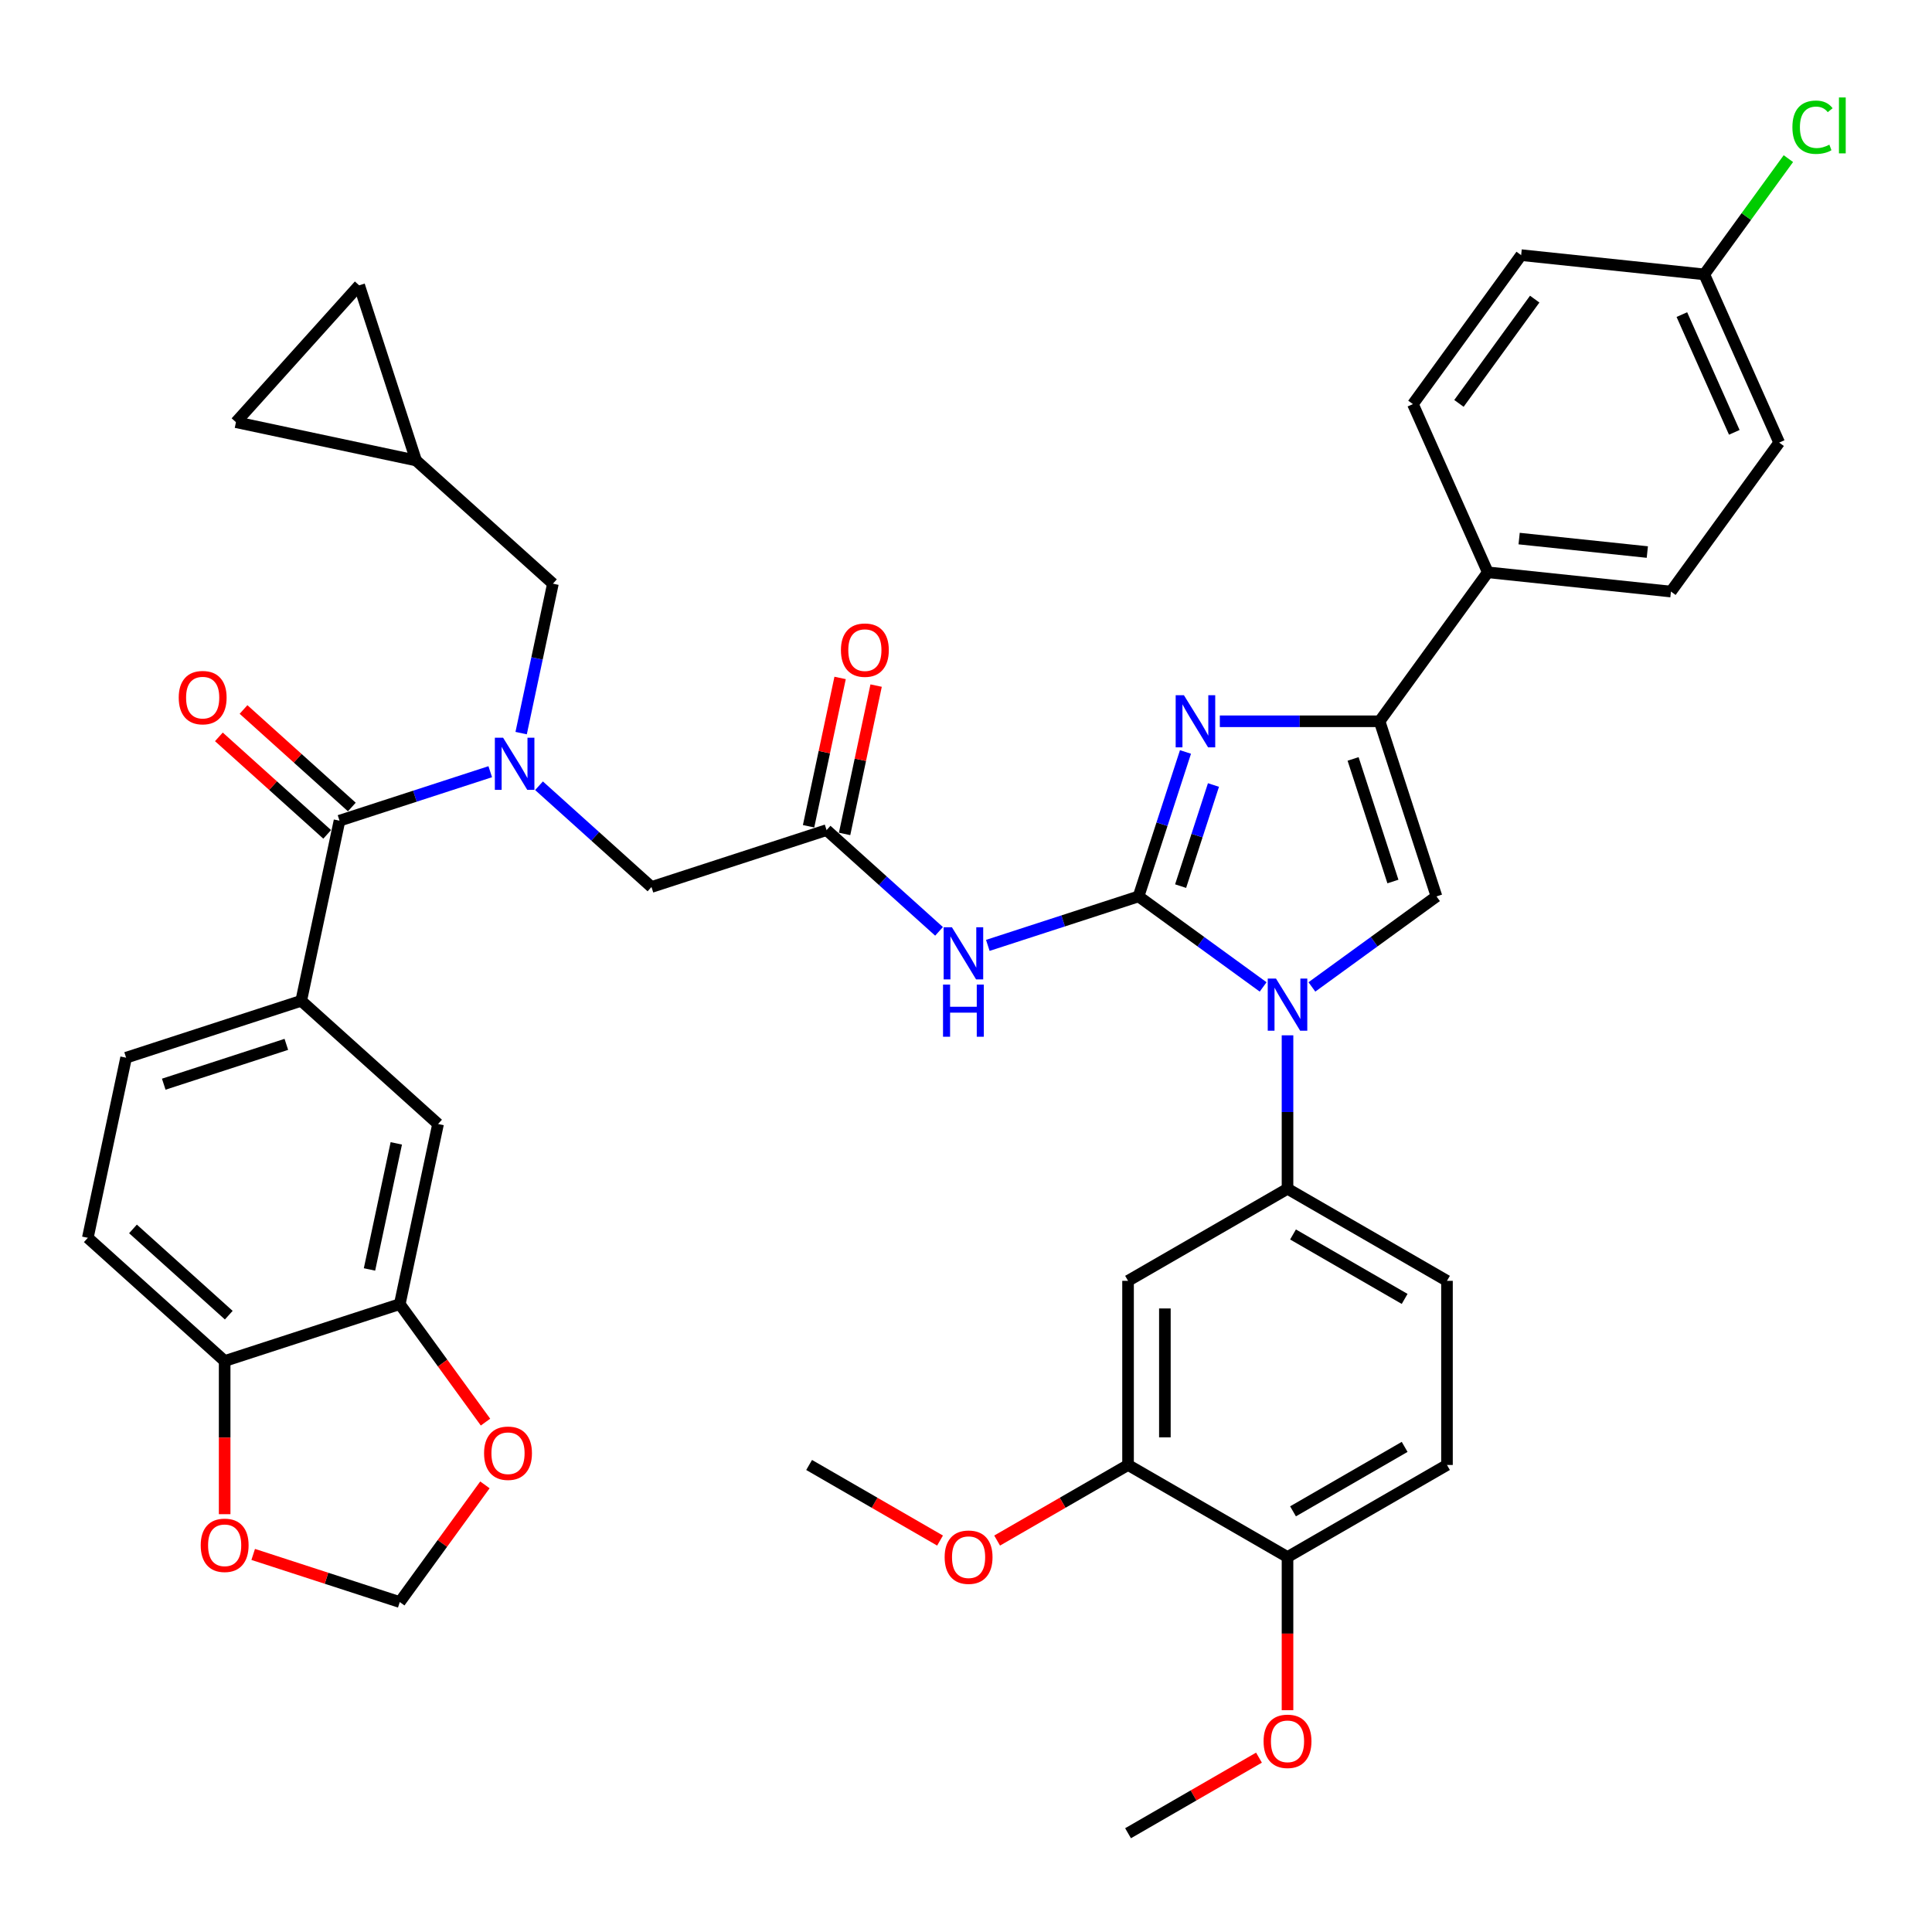 <?xml version='1.0' encoding='iso-8859-1'?>
<svg version='1.1' baseProfile='full'
              xmlns='http://www.w3.org/2000/svg'
                      xmlns:rdkit='http://www.rdkit.org/xml'
                      xmlns:xlink='http://www.w3.org/1999/xlink'
                  xml:space='preserve'
width='1000px' height='1000px' viewBox='0 0 1000 1000'>
<!-- END OF HEADER -->
<rect style='opacity:1.0;fill:#FFFFFF;stroke:none' width='1000' height='1000' x='0' y='0'> </rect>
<path class='bond-0' d='M 278.99,406.697 L 308.094,432.903' style='fill:none;fill-rule:evenodd;stroke:#0000FF;stroke-width:6px;stroke-linecap:butt;stroke-linejoin:miter;stroke-opacity:1' />
<path class='bond-0' d='M 308.094,432.903 L 337.198,459.108' style='fill:none;fill-rule:evenodd;stroke:#000000;stroke-width:6px;stroke-linecap:butt;stroke-linejoin:miter;stroke-opacity:1' />
<path class='bond-1' d='M 253.752,399.435 L 214.74,412.111' style='fill:none;fill-rule:evenodd;stroke:#0000FF;stroke-width:6px;stroke-linecap:butt;stroke-linejoin:miter;stroke-opacity:1' />
<path class='bond-1' d='M 214.74,412.111 L 175.728,424.787' style='fill:none;fill-rule:evenodd;stroke:#000000;stroke-width:6px;stroke-linecap:butt;stroke-linejoin:miter;stroke-opacity:1' />
<path class='bond-2' d='M 269.746,379.457 L 277.966,340.784' style='fill:none;fill-rule:evenodd;stroke:#0000FF;stroke-width:6px;stroke-linecap:butt;stroke-linejoin:miter;stroke-opacity:1' />
<path class='bond-2' d='M 277.966,340.784 L 286.186,302.11' style='fill:none;fill-rule:evenodd;stroke:#000000;stroke-width:6px;stroke-linecap:butt;stroke-linejoin:miter;stroke-opacity:1' />
<path class='bond-3' d='M 45.455,640.688 L 116.282,704.461' style='fill:none;fill-rule:evenodd;stroke:#000000;stroke-width:6px;stroke-linecap:butt;stroke-linejoin:miter;stroke-opacity:1' />
<path class='bond-3' d='M 68.833,636.088 L 118.412,680.729' style='fill:none;fill-rule:evenodd;stroke:#000000;stroke-width:6px;stroke-linecap:butt;stroke-linejoin:miter;stroke-opacity:1' />
<path class='bond-4' d='M 45.455,640.688 L 65.27,547.463' style='fill:none;fill-rule:evenodd;stroke:#000000;stroke-width:6px;stroke-linecap:butt;stroke-linejoin:miter;stroke-opacity:1' />
<path class='bond-5' d='M 182.106,417.704 L 154.078,392.468' style='fill:none;fill-rule:evenodd;stroke:#000000;stroke-width:6px;stroke-linecap:butt;stroke-linejoin:miter;stroke-opacity:1' />
<path class='bond-5' d='M 154.078,392.468 L 126.051,367.232' style='fill:none;fill-rule:evenodd;stroke:#FF0000;stroke-width:6px;stroke-linecap:butt;stroke-linejoin:miter;stroke-opacity:1' />
<path class='bond-5' d='M 169.351,431.869 L 141.324,406.633' style='fill:none;fill-rule:evenodd;stroke:#000000;stroke-width:6px;stroke-linecap:butt;stroke-linejoin:miter;stroke-opacity:1' />
<path class='bond-5' d='M 141.324,406.633 L 113.296,381.398' style='fill:none;fill-rule:evenodd;stroke:#FF0000;stroke-width:6px;stroke-linecap:butt;stroke-linejoin:miter;stroke-opacity:1' />
<path class='bond-6' d='M 175.728,424.787 L 155.913,518.011' style='fill:none;fill-rule:evenodd;stroke:#000000;stroke-width:6px;stroke-linecap:butt;stroke-linejoin:miter;stroke-opacity:1' />
<path class='bond-7' d='M 65.27,547.463 L 155.913,518.011' style='fill:none;fill-rule:evenodd;stroke:#000000;stroke-width:6px;stroke-linecap:butt;stroke-linejoin:miter;stroke-opacity:1' />
<path class='bond-7' d='M 84.757,561.174 L 148.207,540.558' style='fill:none;fill-rule:evenodd;stroke:#000000;stroke-width:6px;stroke-linecap:butt;stroke-linejoin:miter;stroke-opacity:1' />
<path class='bond-8' d='M 155.913,518.011 L 226.74,581.784' style='fill:none;fill-rule:evenodd;stroke:#000000;stroke-width:6px;stroke-linecap:butt;stroke-linejoin:miter;stroke-opacity:1' />
<path class='bond-9' d='M 122.135,218.522 L 185.908,147.695' style='fill:none;fill-rule:evenodd;stroke:#000000;stroke-width:6px;stroke-linecap:butt;stroke-linejoin:miter;stroke-opacity:1' />
<path class='bond-10' d='M 122.135,218.522 L 215.359,238.337' style='fill:none;fill-rule:evenodd;stroke:#000000;stroke-width:6px;stroke-linecap:butt;stroke-linejoin:miter;stroke-opacity:1' />
<path class='bond-11' d='M 185.908,147.695 L 215.359,238.337' style='fill:none;fill-rule:evenodd;stroke:#000000;stroke-width:6px;stroke-linecap:butt;stroke-linejoin:miter;stroke-opacity:1' />
<path class='bond-12' d='M 486.049,482.068 L 456.945,455.862' style='fill:none;fill-rule:evenodd;stroke:#0000FF;stroke-width:6px;stroke-linecap:butt;stroke-linejoin:miter;stroke-opacity:1' />
<path class='bond-12' d='M 456.945,455.862 L 427.841,429.657' style='fill:none;fill-rule:evenodd;stroke:#000000;stroke-width:6px;stroke-linecap:butt;stroke-linejoin:miter;stroke-opacity:1' />
<path class='bond-13' d='M 511.287,489.33 L 550.299,476.654' style='fill:none;fill-rule:evenodd;stroke:#0000FF;stroke-width:6px;stroke-linecap:butt;stroke-linejoin:miter;stroke-opacity:1' />
<path class='bond-13' d='M 550.299,476.654 L 589.311,463.978' style='fill:none;fill-rule:evenodd;stroke:#000000;stroke-width:6px;stroke-linecap:butt;stroke-linejoin:miter;stroke-opacity:1' />
<path class='bond-14' d='M 437.163,431.638 L 445.323,393.251' style='fill:none;fill-rule:evenodd;stroke:#000000;stroke-width:6px;stroke-linecap:butt;stroke-linejoin:miter;stroke-opacity:1' />
<path class='bond-14' d='M 445.323,393.251 L 453.482,354.863' style='fill:none;fill-rule:evenodd;stroke:#FF0000;stroke-width:6px;stroke-linecap:butt;stroke-linejoin:miter;stroke-opacity:1' />
<path class='bond-14' d='M 418.518,427.675 L 426.678,389.288' style='fill:none;fill-rule:evenodd;stroke:#000000;stroke-width:6px;stroke-linecap:butt;stroke-linejoin:miter;stroke-opacity:1' />
<path class='bond-14' d='M 426.678,389.288 L 434.837,350.9' style='fill:none;fill-rule:evenodd;stroke:#FF0000;stroke-width:6px;stroke-linecap:butt;stroke-linejoin:miter;stroke-opacity:1' />
<path class='bond-15' d='M 427.841,429.657 L 337.198,459.108' style='fill:none;fill-rule:evenodd;stroke:#000000;stroke-width:6px;stroke-linecap:butt;stroke-linejoin:miter;stroke-opacity:1' />
<path class='bond-16' d='M 653.797,510.83 L 621.554,487.404' style='fill:none;fill-rule:evenodd;stroke:#0000FF;stroke-width:6px;stroke-linecap:butt;stroke-linejoin:miter;stroke-opacity:1' />
<path class='bond-16' d='M 621.554,487.404 L 589.311,463.978' style='fill:none;fill-rule:evenodd;stroke:#000000;stroke-width:6px;stroke-linecap:butt;stroke-linejoin:miter;stroke-opacity:1' />
<path class='bond-17' d='M 679.035,510.83 L 711.278,487.404' style='fill:none;fill-rule:evenodd;stroke:#0000FF;stroke-width:6px;stroke-linecap:butt;stroke-linejoin:miter;stroke-opacity:1' />
<path class='bond-17' d='M 711.278,487.404 L 743.521,463.978' style='fill:none;fill-rule:evenodd;stroke:#000000;stroke-width:6px;stroke-linecap:butt;stroke-linejoin:miter;stroke-opacity:1' />
<path class='bond-18' d='M 666.416,535.876 L 666.416,575.591' style='fill:none;fill-rule:evenodd;stroke:#0000FF;stroke-width:6px;stroke-linecap:butt;stroke-linejoin:miter;stroke-opacity:1' />
<path class='bond-18' d='M 666.416,575.591 L 666.416,615.306' style='fill:none;fill-rule:evenodd;stroke:#000000;stroke-width:6px;stroke-linecap:butt;stroke-linejoin:miter;stroke-opacity:1' />
<path class='bond-19' d='M 589.311,463.978 L 601.457,426.596' style='fill:none;fill-rule:evenodd;stroke:#000000;stroke-width:6px;stroke-linecap:butt;stroke-linejoin:miter;stroke-opacity:1' />
<path class='bond-19' d='M 601.457,426.596 L 613.603,389.214' style='fill:none;fill-rule:evenodd;stroke:#0000FF;stroke-width:6px;stroke-linecap:butt;stroke-linejoin:miter;stroke-opacity:1' />
<path class='bond-19' d='M 611.083,458.654 L 619.585,432.486' style='fill:none;fill-rule:evenodd;stroke:#000000;stroke-width:6px;stroke-linecap:butt;stroke-linejoin:miter;stroke-opacity:1' />
<path class='bond-19' d='M 619.585,432.486 L 628.088,406.319' style='fill:none;fill-rule:evenodd;stroke:#0000FF;stroke-width:6px;stroke-linecap:butt;stroke-linejoin:miter;stroke-opacity:1' />
<path class='bond-20' d='M 631.381,373.335 L 672.725,373.335' style='fill:none;fill-rule:evenodd;stroke:#0000FF;stroke-width:6px;stroke-linecap:butt;stroke-linejoin:miter;stroke-opacity:1' />
<path class='bond-20' d='M 672.725,373.335 L 714.07,373.335' style='fill:none;fill-rule:evenodd;stroke:#000000;stroke-width:6px;stroke-linecap:butt;stroke-linejoin:miter;stroke-opacity:1' />
<path class='bond-21' d='M 714.07,373.335 L 770.09,296.23' style='fill:none;fill-rule:evenodd;stroke:#000000;stroke-width:6px;stroke-linecap:butt;stroke-linejoin:miter;stroke-opacity:1' />
<path class='bond-22' d='M 714.07,373.335 L 743.521,463.978' style='fill:none;fill-rule:evenodd;stroke:#000000;stroke-width:6px;stroke-linecap:butt;stroke-linejoin:miter;stroke-opacity:1' />
<path class='bond-22' d='M 700.359,392.822 L 720.975,456.272' style='fill:none;fill-rule:evenodd;stroke:#000000;stroke-width:6px;stroke-linecap:butt;stroke-linejoin:miter;stroke-opacity:1' />
<path class='bond-23' d='M 770.09,296.23 L 864.875,306.192' style='fill:none;fill-rule:evenodd;stroke:#000000;stroke-width:6px;stroke-linecap:butt;stroke-linejoin:miter;stroke-opacity:1' />
<path class='bond-23' d='M 786.3,278.767 L 852.65,285.741' style='fill:none;fill-rule:evenodd;stroke:#000000;stroke-width:6px;stroke-linecap:butt;stroke-linejoin:miter;stroke-opacity:1' />
<path class='bond-24' d='M 770.09,296.23 L 731.325,209.162' style='fill:none;fill-rule:evenodd;stroke:#000000;stroke-width:6px;stroke-linecap:butt;stroke-linejoin:miter;stroke-opacity:1' />
<path class='bond-25' d='M 864.875,306.192 L 920.895,229.087' style='fill:none;fill-rule:evenodd;stroke:#000000;stroke-width:6px;stroke-linecap:butt;stroke-linejoin:miter;stroke-opacity:1' />
<path class='bond-26' d='M 748.955,758.267 L 666.416,805.92' style='fill:none;fill-rule:evenodd;stroke:#000000;stroke-width:6px;stroke-linecap:butt;stroke-linejoin:miter;stroke-opacity:1' />
<path class='bond-26' d='M 727.043,748.907 L 669.266,782.265' style='fill:none;fill-rule:evenodd;stroke:#000000;stroke-width:6px;stroke-linecap:butt;stroke-linejoin:miter;stroke-opacity:1' />
<path class='bond-27' d='M 748.955,758.267 L 748.955,662.959' style='fill:none;fill-rule:evenodd;stroke:#000000;stroke-width:6px;stroke-linecap:butt;stroke-linejoin:miter;stroke-opacity:1' />
<path class='bond-28' d='M 666.416,805.92 L 583.877,758.267' style='fill:none;fill-rule:evenodd;stroke:#000000;stroke-width:6px;stroke-linecap:butt;stroke-linejoin:miter;stroke-opacity:1' />
<path class='bond-29' d='M 666.416,805.92 L 666.416,845.559' style='fill:none;fill-rule:evenodd;stroke:#000000;stroke-width:6px;stroke-linecap:butt;stroke-linejoin:miter;stroke-opacity:1' />
<path class='bond-29' d='M 666.416,845.559 L 666.416,885.197' style='fill:none;fill-rule:evenodd;stroke:#FF0000;stroke-width:6px;stroke-linecap:butt;stroke-linejoin:miter;stroke-opacity:1' />
<path class='bond-30' d='M 583.877,758.267 L 583.877,662.959' style='fill:none;fill-rule:evenodd;stroke:#000000;stroke-width:6px;stroke-linecap:butt;stroke-linejoin:miter;stroke-opacity:1' />
<path class='bond-30' d='M 602.939,743.971 L 602.939,677.255' style='fill:none;fill-rule:evenodd;stroke:#000000;stroke-width:6px;stroke-linecap:butt;stroke-linejoin:miter;stroke-opacity:1' />
<path class='bond-31' d='M 583.877,758.267 L 549.994,777.829' style='fill:none;fill-rule:evenodd;stroke:#000000;stroke-width:6px;stroke-linecap:butt;stroke-linejoin:miter;stroke-opacity:1' />
<path class='bond-31' d='M 549.994,777.829 L 516.111,797.391' style='fill:none;fill-rule:evenodd;stroke:#FF0000;stroke-width:6px;stroke-linecap:butt;stroke-linejoin:miter;stroke-opacity:1' />
<path class='bond-32' d='M 583.877,662.959 L 666.416,615.306' style='fill:none;fill-rule:evenodd;stroke:#000000;stroke-width:6px;stroke-linecap:butt;stroke-linejoin:miter;stroke-opacity:1' />
<path class='bond-33' d='M 666.416,615.306 L 748.955,662.959' style='fill:none;fill-rule:evenodd;stroke:#000000;stroke-width:6px;stroke-linecap:butt;stroke-linejoin:miter;stroke-opacity:1' />
<path class='bond-33' d='M 669.266,638.961 L 727.043,672.319' style='fill:none;fill-rule:evenodd;stroke:#000000;stroke-width:6px;stroke-linecap:butt;stroke-linejoin:miter;stroke-opacity:1' />
<path class='bond-34' d='M 651.643,909.757 L 617.76,929.319' style='fill:none;fill-rule:evenodd;stroke:#FF0000;stroke-width:6px;stroke-linecap:butt;stroke-linejoin:miter;stroke-opacity:1' />
<path class='bond-34' d='M 617.76,929.319 L 583.877,948.881' style='fill:none;fill-rule:evenodd;stroke:#000000;stroke-width:6px;stroke-linecap:butt;stroke-linejoin:miter;stroke-opacity:1' />
<path class='bond-35' d='M 486.566,797.391 L 452.683,777.829' style='fill:none;fill-rule:evenodd;stroke:#FF0000;stroke-width:6px;stroke-linecap:butt;stroke-linejoin:miter;stroke-opacity:1' />
<path class='bond-35' d='M 452.683,777.829 L 418.8,758.267' style='fill:none;fill-rule:evenodd;stroke:#000000;stroke-width:6px;stroke-linecap:butt;stroke-linejoin:miter;stroke-opacity:1' />
<path class='bond-36' d='M 731.325,209.162 L 787.345,132.057' style='fill:none;fill-rule:evenodd;stroke:#000000;stroke-width:6px;stroke-linecap:butt;stroke-linejoin:miter;stroke-opacity:1' />
<path class='bond-36' d='M 755.149,208.801 L 794.363,154.827' style='fill:none;fill-rule:evenodd;stroke:#000000;stroke-width:6px;stroke-linecap:butt;stroke-linejoin:miter;stroke-opacity:1' />
<path class='bond-37' d='M 882.13,142.019 L 787.345,132.057' style='fill:none;fill-rule:evenodd;stroke:#000000;stroke-width:6px;stroke-linecap:butt;stroke-linejoin:miter;stroke-opacity:1' />
<path class='bond-38' d='M 882.13,142.019 L 903.895,112.064' style='fill:none;fill-rule:evenodd;stroke:#000000;stroke-width:6px;stroke-linecap:butt;stroke-linejoin:miter;stroke-opacity:1' />
<path class='bond-38' d='M 903.895,112.064 L 925.659,82.108' style='fill:none;fill-rule:evenodd;stroke:#00CC00;stroke-width:6px;stroke-linecap:butt;stroke-linejoin:miter;stroke-opacity:1' />
<path class='bond-39' d='M 882.13,142.019 L 920.895,229.087' style='fill:none;fill-rule:evenodd;stroke:#000000;stroke-width:6px;stroke-linecap:butt;stroke-linejoin:miter;stroke-opacity:1' />
<path class='bond-39' d='M 870.532,162.833 L 897.667,223.78' style='fill:none;fill-rule:evenodd;stroke:#000000;stroke-width:6px;stroke-linecap:butt;stroke-linejoin:miter;stroke-opacity:1' />
<path class='bond-40' d='M 215.359,238.337 L 286.186,302.11' style='fill:none;fill-rule:evenodd;stroke:#000000;stroke-width:6px;stroke-linecap:butt;stroke-linejoin:miter;stroke-opacity:1' />
<path class='bond-41' d='M 226.74,581.784 L 206.924,675.009' style='fill:none;fill-rule:evenodd;stroke:#000000;stroke-width:6px;stroke-linecap:butt;stroke-linejoin:miter;stroke-opacity:1' />
<path class='bond-41' d='M 205.123,591.805 L 191.252,657.062' style='fill:none;fill-rule:evenodd;stroke:#000000;stroke-width:6px;stroke-linecap:butt;stroke-linejoin:miter;stroke-opacity:1' />
<path class='bond-42' d='M 116.282,704.461 L 206.924,675.009' style='fill:none;fill-rule:evenodd;stroke:#000000;stroke-width:6px;stroke-linecap:butt;stroke-linejoin:miter;stroke-opacity:1' />
<path class='bond-43' d='M 116.282,704.461 L 116.282,744.099' style='fill:none;fill-rule:evenodd;stroke:#000000;stroke-width:6px;stroke-linecap:butt;stroke-linejoin:miter;stroke-opacity:1' />
<path class='bond-43' d='M 116.282,744.099 L 116.282,783.737' style='fill:none;fill-rule:evenodd;stroke:#FF0000;stroke-width:6px;stroke-linecap:butt;stroke-linejoin:miter;stroke-opacity:1' />
<path class='bond-44' d='M 206.924,675.009 L 229.111,705.546' style='fill:none;fill-rule:evenodd;stroke:#000000;stroke-width:6px;stroke-linecap:butt;stroke-linejoin:miter;stroke-opacity:1' />
<path class='bond-44' d='M 229.111,705.546 L 251.298,736.084' style='fill:none;fill-rule:evenodd;stroke:#FF0000;stroke-width:6px;stroke-linecap:butt;stroke-linejoin:miter;stroke-opacity:1' />
<path class='bond-45' d='M 250.993,768.564 L 228.959,798.892' style='fill:none;fill-rule:evenodd;stroke:#FF0000;stroke-width:6px;stroke-linecap:butt;stroke-linejoin:miter;stroke-opacity:1' />
<path class='bond-45' d='M 228.959,798.892 L 206.924,829.22' style='fill:none;fill-rule:evenodd;stroke:#000000;stroke-width:6px;stroke-linecap:butt;stroke-linejoin:miter;stroke-opacity:1' />
<path class='bond-46' d='M 206.924,829.22 L 168.989,816.894' style='fill:none;fill-rule:evenodd;stroke:#000000;stroke-width:6px;stroke-linecap:butt;stroke-linejoin:miter;stroke-opacity:1' />
<path class='bond-46' d='M 168.989,816.894 L 131.054,804.568' style='fill:none;fill-rule:evenodd;stroke:#FF0000;stroke-width:6px;stroke-linecap:butt;stroke-linejoin:miter;stroke-opacity:1' />
<path  class='atom-0' d='M 260.405 381.84
L 269.249 396.136
Q 270.126 397.546, 271.537 400.1
Q 272.947 402.655, 273.023 402.807
L 273.023 381.84
L 276.607 381.84
L 276.607 408.831
L 272.909 408.831
L 263.416 393.2
Q 262.311 391.37, 261.129 389.273
Q 259.985 387.177, 259.642 386.529
L 259.642 408.831
L 256.135 408.831
L 256.135 381.84
L 260.405 381.84
' fill='#0000FF'/>
<path  class='atom-3' d='M 92.511 361.09
Q 92.511 354.609, 95.713 350.987
Q 98.916 347.366, 104.901 347.366
Q 110.886 347.366, 114.089 350.987
Q 117.291 354.609, 117.291 361.09
Q 117.291 367.647, 114.051 371.383
Q 110.81 375.081, 104.901 375.081
Q 98.954 375.081, 95.713 371.383
Q 92.511 367.685, 92.511 361.09
M 104.901 372.031
Q 109.018 372.031, 111.23 369.286
Q 113.479 366.503, 113.479 361.09
Q 113.479 355.791, 111.23 353.122
Q 109.018 350.415, 104.901 350.415
Q 100.784 350.415, 98.535 353.084
Q 96.323 355.753, 96.323 361.09
Q 96.323 366.541, 98.535 369.286
Q 100.784 372.031, 104.901 372.031
' fill='#FF0000'/>
<path  class='atom-8' d='M 492.702 479.934
L 501.546 494.23
Q 502.423 495.641, 503.834 498.195
Q 505.244 500.749, 505.32 500.902
L 505.32 479.934
L 508.904 479.934
L 508.904 506.925
L 505.206 506.925
L 495.713 491.295
Q 494.608 489.465, 493.426 487.368
Q 492.282 485.271, 491.939 484.623
L 491.939 506.925
L 488.432 506.925
L 488.432 479.934
L 492.702 479.934
' fill='#0000FF'/>
<path  class='atom-8' d='M 488.108 509.624
L 491.768 509.624
L 491.768 521.099
L 505.568 521.099
L 505.568 509.624
L 509.228 509.624
L 509.228 536.615
L 505.568 536.615
L 505.568 524.149
L 491.768 524.149
L 491.768 536.615
L 488.108 536.615
L 488.108 509.624
' fill='#0000FF'/>
<path  class='atom-10' d='M 435.266 336.508
Q 435.266 330.027, 438.469 326.406
Q 441.671 322.784, 447.656 322.784
Q 453.642 322.784, 456.844 326.406
Q 460.046 330.027, 460.046 336.508
Q 460.046 343.065, 456.806 346.801
Q 453.565 350.499, 447.656 350.499
Q 441.709 350.499, 438.469 346.801
Q 435.266 343.103, 435.266 336.508
M 447.656 347.449
Q 451.774 347.449, 453.985 344.705
Q 456.234 341.922, 456.234 336.508
Q 456.234 331.209, 453.985 328.54
Q 451.774 325.834, 447.656 325.834
Q 443.539 325.834, 441.29 328.502
Q 439.079 331.171, 439.079 336.508
Q 439.079 341.96, 441.29 344.705
Q 443.539 347.449, 447.656 347.449
' fill='#FF0000'/>
<path  class='atom-12' d='M 660.45 506.503
L 669.294 520.799
Q 670.171 522.209, 671.582 524.764
Q 672.992 527.318, 673.068 527.47
L 673.068 506.503
L 676.652 506.503
L 676.652 533.494
L 672.954 533.494
L 663.461 517.863
Q 662.356 516.033, 661.174 513.937
Q 660.03 511.84, 659.687 511.192
L 659.687 533.494
L 656.18 533.494
L 656.18 506.503
L 660.45 506.503
' fill='#0000FF'/>
<path  class='atom-14' d='M 612.796 359.84
L 621.641 374.136
Q 622.517 375.546, 623.928 378.101
Q 625.338 380.655, 625.415 380.807
L 625.415 359.84
L 628.998 359.84
L 628.998 386.831
L 625.3 386.831
L 615.808 371.2
Q 614.702 369.371, 613.52 367.274
Q 612.377 365.177, 612.034 364.529
L 612.034 386.831
L 608.526 386.831
L 608.526 359.84
L 612.796 359.84
' fill='#0000FF'/>
<path  class='atom-25' d='M 654.026 901.304
Q 654.026 894.823, 657.228 891.201
Q 660.431 887.58, 666.416 887.58
Q 672.401 887.58, 675.604 891.201
Q 678.806 894.823, 678.806 901.304
Q 678.806 907.861, 675.565 911.597
Q 672.325 915.295, 666.416 915.295
Q 660.469 915.295, 657.228 911.597
Q 654.026 907.899, 654.026 901.304
M 666.416 912.245
Q 670.533 912.245, 672.744 909.5
Q 674.994 906.717, 674.994 901.304
Q 674.994 896.005, 672.744 893.336
Q 670.533 890.63, 666.416 890.63
Q 662.299 890.63, 660.049 893.298
Q 657.838 895.967, 657.838 901.304
Q 657.838 906.756, 660.049 909.5
Q 662.299 912.245, 666.416 912.245
' fill='#FF0000'/>
<path  class='atom-27' d='M 488.949 805.997
Q 488.949 799.516, 492.151 795.894
Q 495.353 792.272, 501.339 792.272
Q 507.324 792.272, 510.526 795.894
Q 513.729 799.516, 513.729 805.997
Q 513.729 812.554, 510.488 816.29
Q 507.248 819.988, 501.339 819.988
Q 495.392 819.988, 492.151 816.29
Q 488.949 812.592, 488.949 805.997
M 501.339 816.938
Q 505.456 816.938, 507.667 814.193
Q 509.916 811.41, 509.916 805.997
Q 509.916 800.698, 507.667 798.029
Q 505.456 795.322, 501.339 795.322
Q 497.221 795.322, 494.972 797.991
Q 492.761 800.659, 492.761 805.997
Q 492.761 811.448, 494.972 814.193
Q 497.221 816.938, 501.339 816.938
' fill='#FF0000'/>
<path  class='atom-33' d='M 927.743 65.848
Q 927.743 59.139, 930.869 55.631
Q 934.033 52.086, 940.019 52.086
Q 945.585 52.086, 948.558 56.013
L 946.042 58.071
Q 943.869 55.212, 940.019 55.212
Q 935.94 55.212, 933.767 57.957
Q 931.632 60.663, 931.632 65.848
Q 931.632 71.185, 933.843 73.93
Q 936.092 76.675, 940.438 76.675
Q 943.412 76.675, 946.881 74.883
L 947.948 77.743
Q 946.538 78.657, 944.403 79.191
Q 942.268 79.725, 939.904 79.725
Q 934.033 79.725, 930.869 76.141
Q 927.743 72.558, 927.743 65.848
' fill='#00CC00'/>
<path  class='atom-33' d='M 951.837 50.447
L 955.344 50.447
L 955.344 79.382
L 951.837 79.382
L 951.837 50.447
' fill='#00CC00'/>
<path  class='atom-39' d='M 250.555 752.191
Q 250.555 745.71, 253.757 742.088
Q 256.959 738.466, 262.945 738.466
Q 268.93 738.466, 272.132 742.088
Q 275.335 745.71, 275.335 752.191
Q 275.335 758.748, 272.094 762.484
Q 268.854 766.182, 262.945 766.182
Q 256.997 766.182, 253.757 762.484
Q 250.555 758.786, 250.555 752.191
M 262.945 763.132
Q 267.062 763.132, 269.273 760.387
Q 271.522 757.604, 271.522 752.191
Q 271.522 746.891, 269.273 744.223
Q 267.062 741.516, 262.945 741.516
Q 258.827 741.516, 256.578 744.185
Q 254.367 746.853, 254.367 752.191
Q 254.367 757.642, 256.578 760.387
Q 258.827 763.132, 262.945 763.132
' fill='#FF0000'/>
<path  class='atom-41' d='M 103.892 799.844
Q 103.892 793.363, 107.094 789.742
Q 110.296 786.12, 116.282 786.12
Q 122.267 786.12, 125.469 789.742
Q 128.672 793.363, 128.672 799.844
Q 128.672 806.401, 125.431 810.137
Q 122.191 813.835, 116.282 813.835
Q 110.335 813.835, 107.094 810.137
Q 103.892 806.44, 103.892 799.844
M 116.282 810.786
Q 120.399 810.786, 122.61 808.041
Q 124.859 805.258, 124.859 799.844
Q 124.859 794.545, 122.61 791.877
Q 120.399 789.17, 116.282 789.17
Q 112.164 789.17, 109.915 791.838
Q 107.704 794.507, 107.704 799.844
Q 107.704 805.296, 109.915 808.041
Q 112.164 810.786, 116.282 810.786
' fill='#FF0000'/>
</svg>
